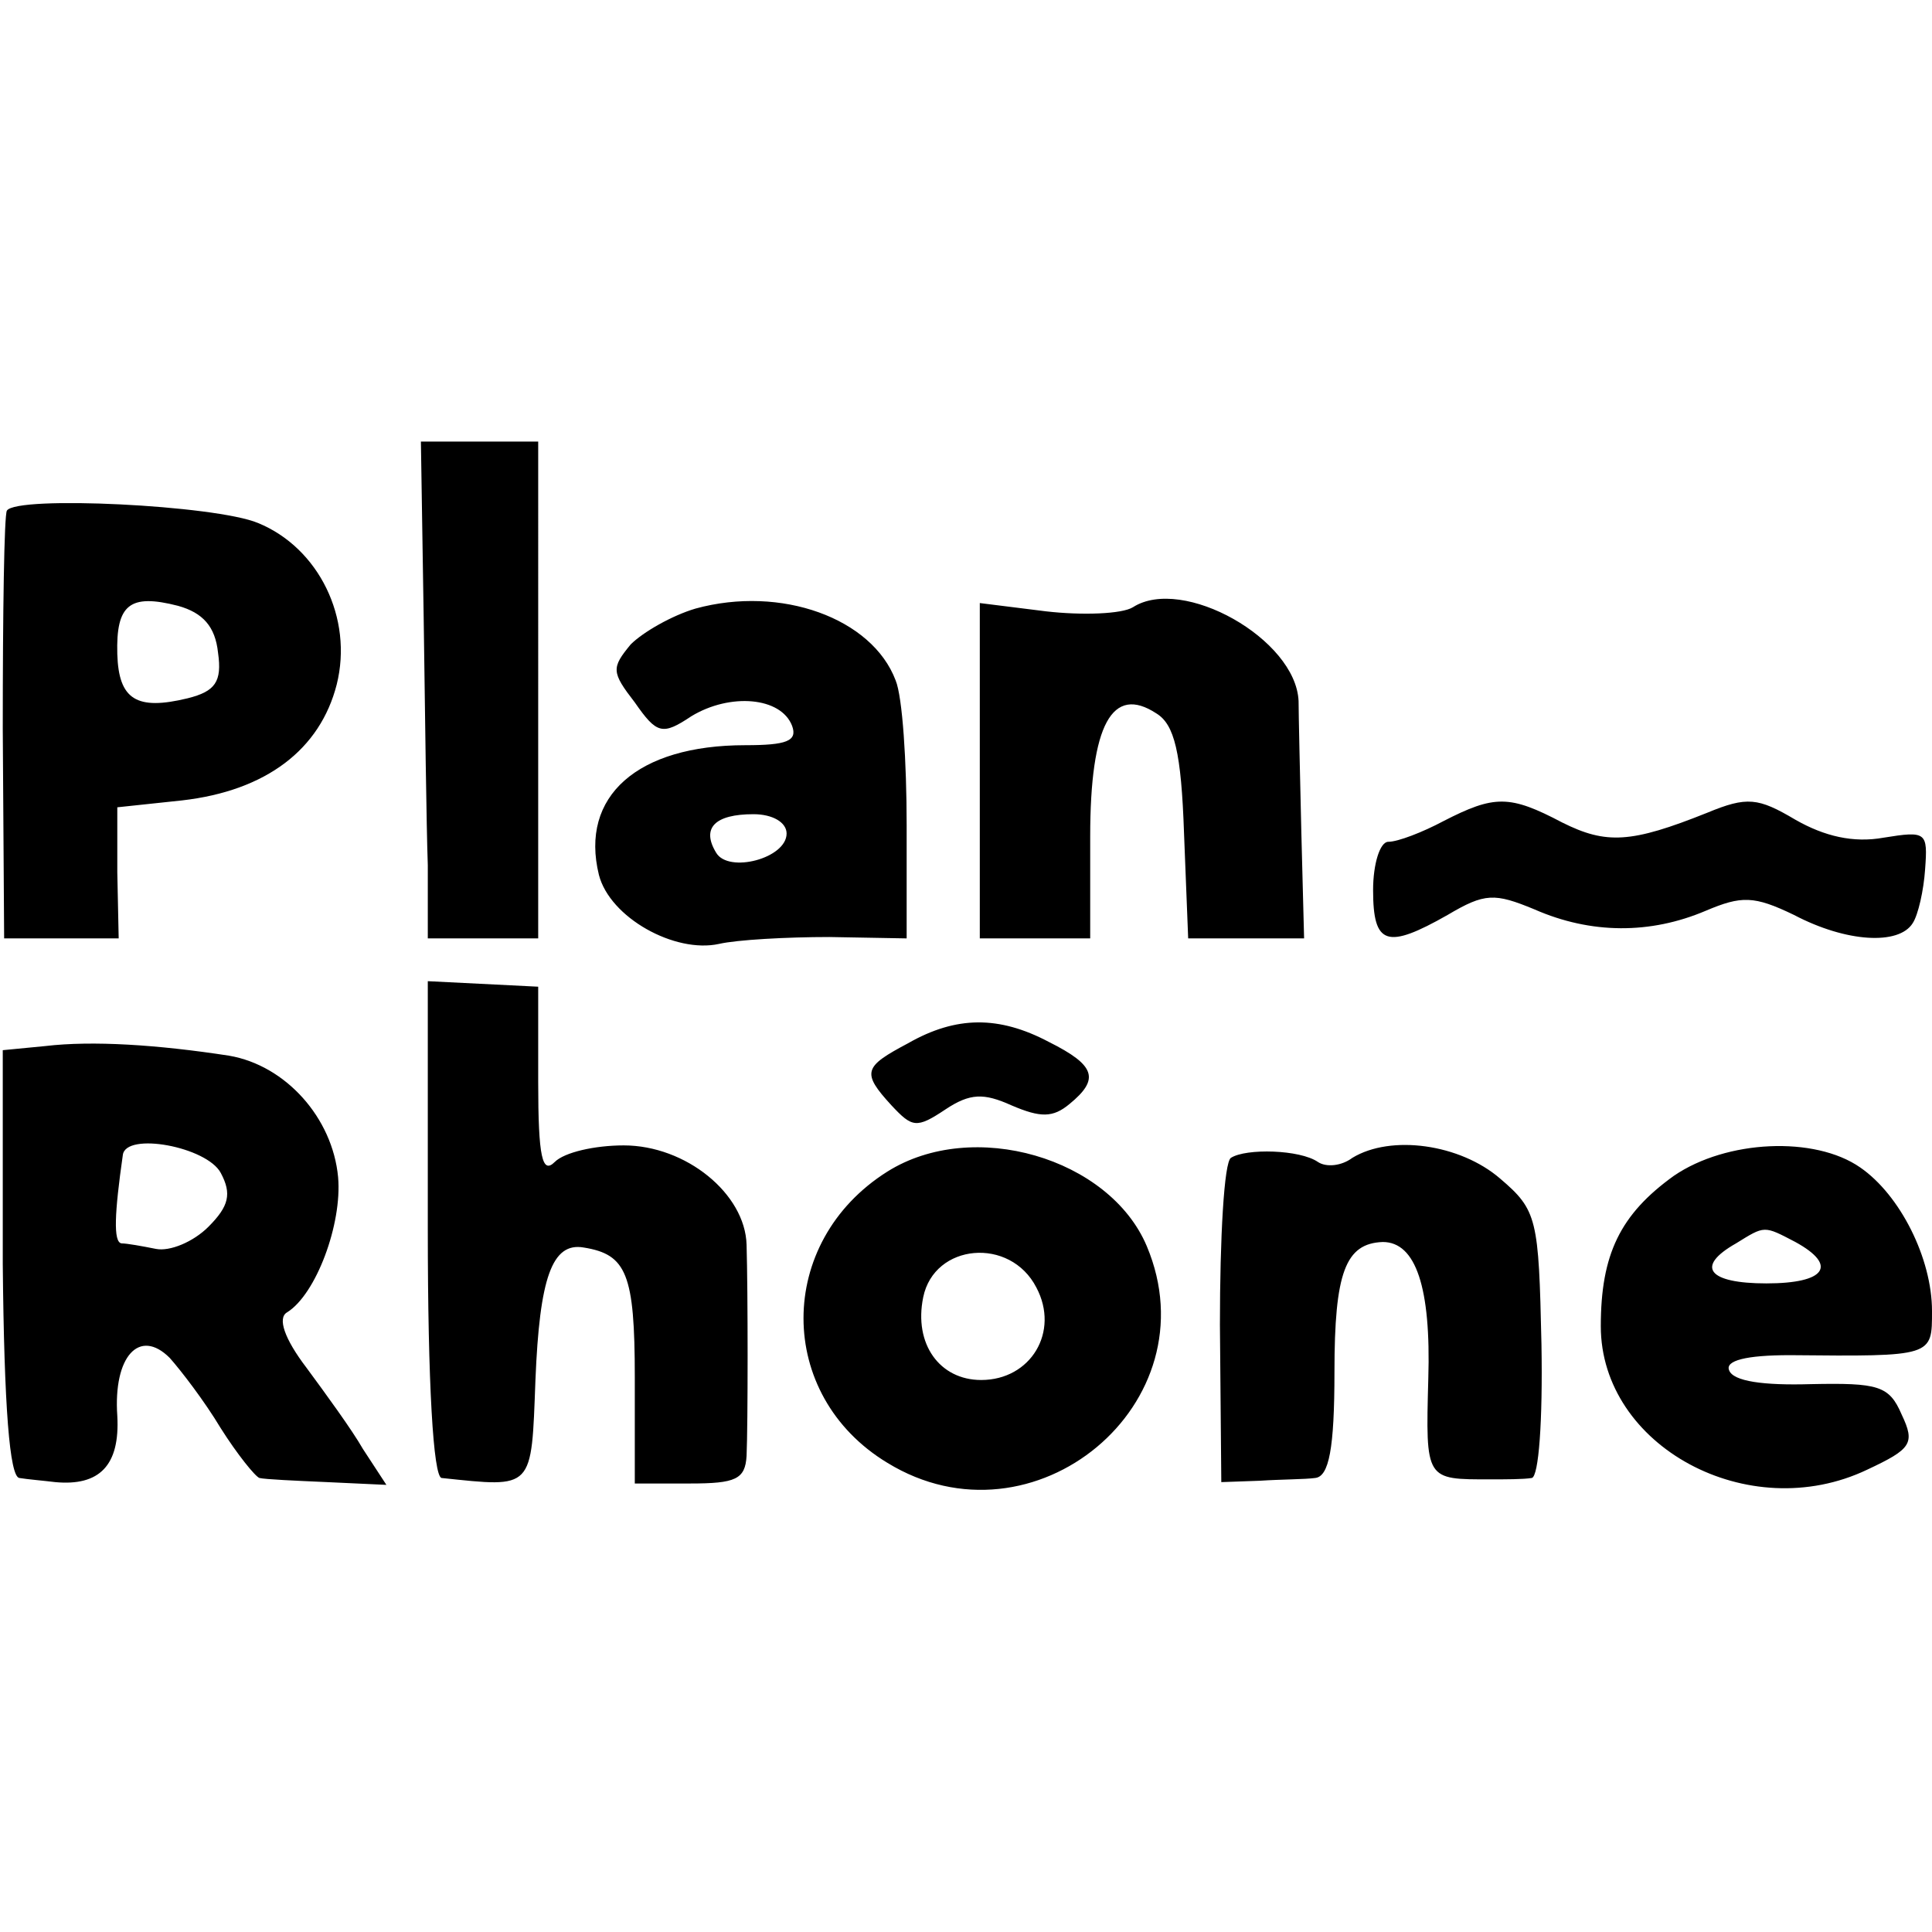 <svg version="1.0" xmlns="http://www.w3.org/2000/svg" width="186.667" height="186.667" viewBox="0 0 140 140"><path d="M30.7 44.7c.1 7.1.2 15.2.3 18V68h8V32h-8.5l.2 12.7zM.5 37c-.2.3-.3 7.4-.3 15.8L.3 68h8.3l-.1-4.8v-4.7l4.7-.5c6.1-.7 10-3.7 11.2-8.4 1.2-4.8-1.3-9.9-5.7-11.7-3.1-1.3-17.5-2-18.2-.9zm15.3 10.3c.3 2.1-.2 2.8-2.2 3.3-3.7.9-5 .1-5.1-3.2-.1-3.6.9-4.4 4.4-3.5 1.8.5 2.7 1.5 2.9 3.4zm34.6-3.2c-1.7.5-3.8 1.7-4.7 2.6-1.4 1.7-1.4 2 .3 4.2 1.6 2.3 2 2.4 4.1 1 2.8-1.7 6.5-1.4 7.3.7.4 1.1-.4 1.4-3.4 1.4-7.8 0-12 3.7-10.6 9.4.8 3.1 5.5 5.7 8.7 5 1.3-.3 4.9-.5 8-.5l5.6.1v-8.2c0-4.6-.3-9.3-.8-10.5-1.7-4.5-8.3-6.9-14.5-5.2zM57 60.4c0 1.8-4.2 2.9-5.1 1.4-1.1-1.8-.1-2.8 2.7-2.8 1.4 0 2.4.6 2.4 1.4zM82.1 44c-.8.5-3.7.6-6.3.3l-4.8-.6V68h8v-7.4c0-8.1 1.6-11 4.8-8.9 1.3.8 1.8 2.8 2 8.7l.3 7.6h8.4l-.2-7.7c-.1-4.3-.2-8.6-.2-9.5-.2-4.5-8.4-9.1-12-6.8zm22.5 15.5c-1.5.8-3.3 1.5-4 1.5-.6 0-1.1 1.6-1.1 3.5 0 4 1 4.3 5.4 1.8 2.7-1.6 3.4-1.6 6.3-.4 4.1 1.8 8.4 1.8 12.4.1 2.6-1.1 3.5-1.1 6.4.3 3.8 2 7.6 2.2 8.6.6.4-.6.8-2.4.9-3.9.2-2.7.1-2.8-3-2.3-2.2.4-4.3-.1-6.4-1.3-2.7-1.6-3.5-1.7-6.4-.5-5.5 2.2-7.3 2.3-10.5.7-3.8-2-4.9-2-8.6-.1zM31 89.1c0 11.2.4 17.9 1 18 6.7.7 6.5.9 6.8-7.1.3-7.4 1.2-10 3.5-9.6 3.1.5 3.7 1.9 3.7 9.4v7.7h4c3.3 0 4-.3 4.1-2 .1-2.3.1-11.9 0-15.3-.1-3.7-4.4-7.2-8.9-7.2-2.1 0-4.3.5-5 1.2-.9.9-1.2-.3-1.2-5.8v-6.9l-4-.2-4-.2v18zm34.8-13.5c-3.2 1.7-3.4 2.1-1.2 4.5 1.5 1.6 1.8 1.7 3.9.3 1.8-1.2 2.8-1.2 4.8-.3 2.1.9 3 .9 4.2-.1 2.2-1.8 1.9-2.8-1.5-4.5-3.6-1.9-6.7-1.9-10.2.1zm-62.5.2l-3.1.3v15.5c.1 10.4.5 15.4 1.2 15.5.6.1 1.8.2 2.6.3 3.2.3 4.7-1.2 4.5-4.8-.3-4.3 1.6-6.4 3.8-4.2.8.9 2.5 3.1 3.7 5.1 1.2 1.9 2.5 3.5 2.8 3.6.4.1 2.6.2 4.9.3l4.3.2-1.7-2.6c-.8-1.4-2.7-4-4.1-5.9-1.6-2.1-2.1-3.6-1.4-4 2.1-1.3 4-6.4 3.7-9.8-.4-4.3-3.8-8.1-7.9-8.8-5.2-.8-9.9-1.1-13.3-.7zM16 85c.8 1.5.6 2.4-.9 3.9-1.1 1.1-2.8 1.8-3.8 1.6-1-.2-2.1-.4-2.5-.4-.6-.1-.5-2.2.1-6.4.2-1.7 6.1-.6 7.1 1.3zm48.3-.1c-8.1 5.1-8.1 16.2 0 21.1 10.6 6.5 23.6-4.3 18.8-15.7-2.7-6.4-12.6-9.3-18.8-5.4zm10.8 8.4c1.7 3.2-.4 6.7-4 6.7-3 0-4.9-2.6-4.2-6 .8-3.9 6.3-4.4 8.2-.7zm14.1-9.4c-.5.3-.8 5.8-.8 12.1l.1 11.4 2.8-.1c1.5-.1 3.3-.1 4-.2 1-.1 1.4-2.1 1.4-7.7 0-7.2.8-9.3 3.5-9.4 2.4 0 3.5 3.3 3.3 9.9-.2 7.4-.2 7.3 4.5 7.3 1.1 0 2.4 0 3-.1.5-.1.8-4.1.7-9.7-.2-9.1-.3-9.7-3-12-2.9-2.5-7.9-3.2-10.7-1.5-.8.6-1.9.7-2.5.3-1.3-.9-5.2-1-6.3-.3zm32.1 1.3c-3.9 2.8-5.3 5.7-5.3 10.9 0 8.7 10.7 14.5 19.3 10.4 3.2-1.5 3.5-1.9 2.5-4-.9-2.1-1.7-2.3-6.6-2.2-3.4.1-5.6-.2-5.9-1-.3-.7 1.2-1.1 4.4-1.1 10.4.1 10.3.1 10.3-3.2 0-3.8-2.3-8.4-5.2-10.4-3.3-2.3-9.7-2-13.5.6zm8.8 4.8c3.1 1.7 2.2 3-2.1 3-4.2 0-5.2-1.2-2.2-2.9 2.1-1.3 2-1.3 4.3-.1z"/></svg>
